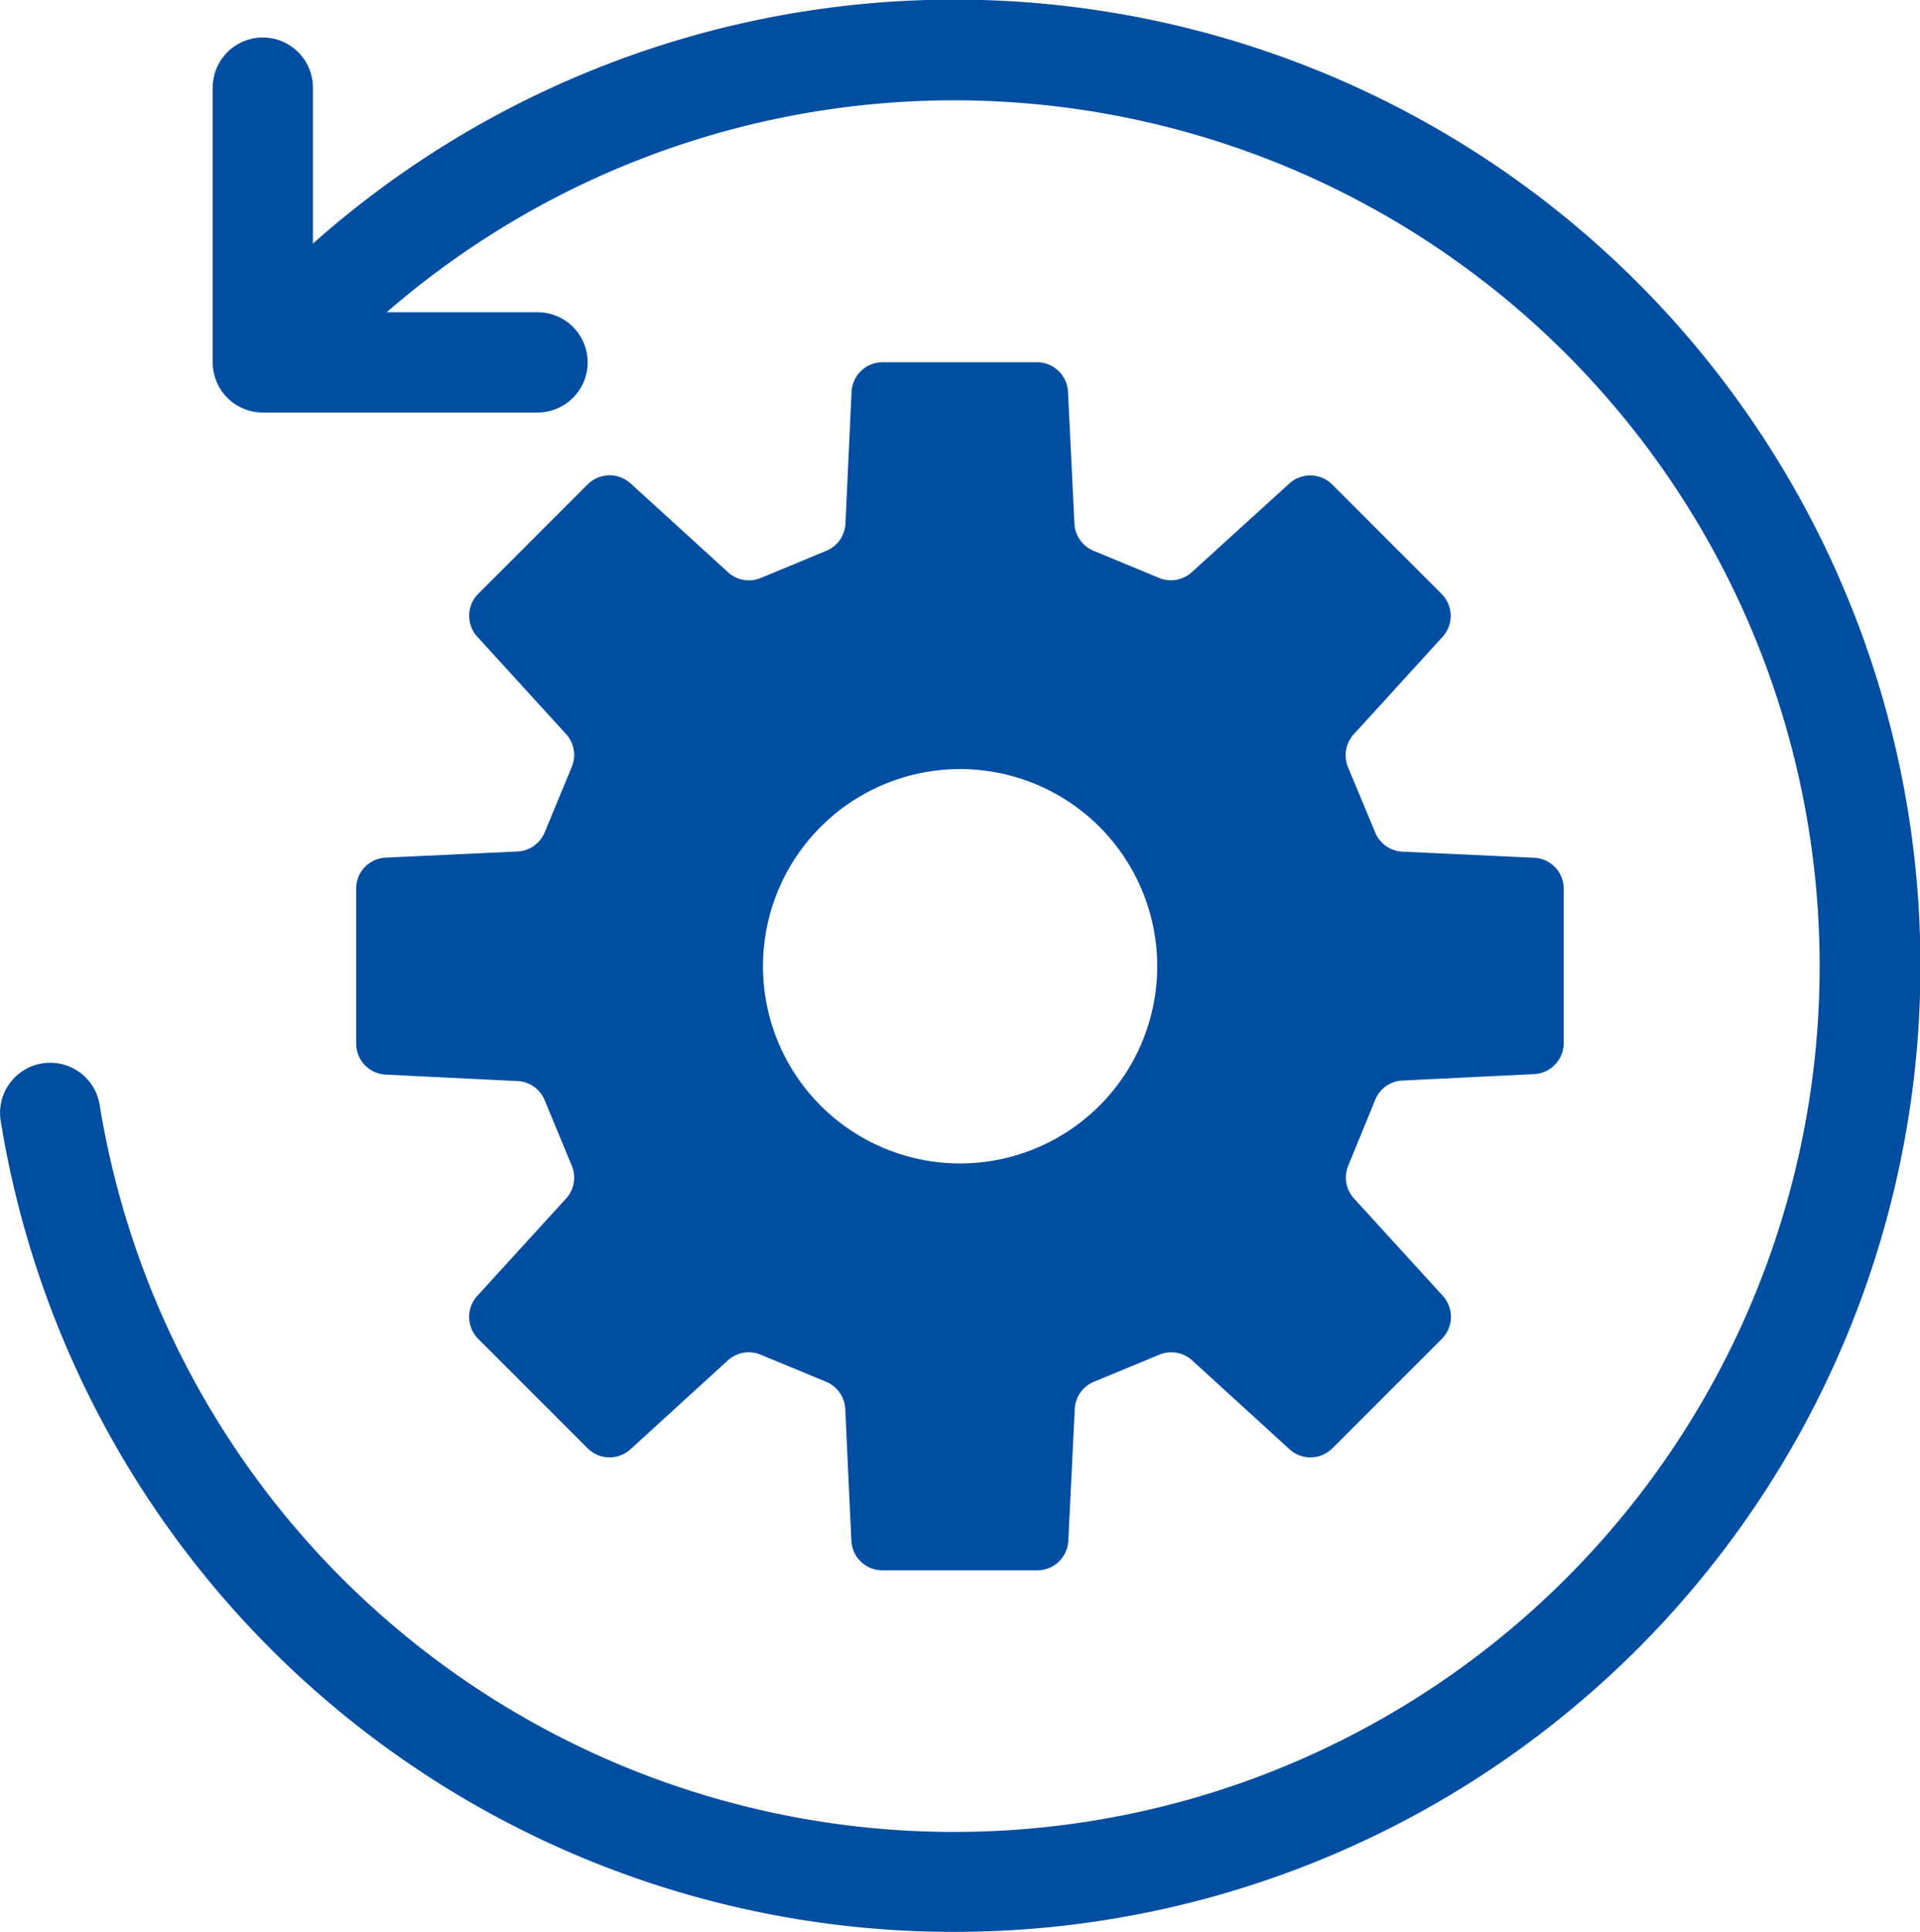 <svg xmlns="http://www.w3.org/2000/svg" width="29.843" height="30.02" viewBox="0 0 29.843 30.02">
  <g id="グループ_3197" data-name="グループ 3197" transform="translate(-6850 15525.897)">
    <path id="パス_1402" data-name="パス 1402" d="M28.969,18.538l-2.047-.095a.483.483,0,0,1-.423-.3l-.422-1.014a.484.484,0,0,1,.09-.51l1.381-1.515a.483.483,0,0,0-.016-.666l-1.7-1.7a.484.484,0,0,0-.667-.015L23.65,14.1a.481.481,0,0,1-.51.089l-1.015-.42a.482.482,0,0,1-.3-.424l-.1-2.046a.483.483,0,0,0-.482-.461H18.843a.483.483,0,0,0-.482.461l-.095,2.046a.48.48,0,0,1-.3.424l-1.015.421a.481.481,0,0,1-.51-.089l-1.515-1.38a.484.484,0,0,0-.667.015l-1.7,1.7a.482.482,0,0,0-.016.666l1.381,1.515a.482.482,0,0,1,.088.51l-.42,1.014a.484.484,0,0,1-.424.3l-2.046.095a.482.482,0,0,0-.461.482v2.408a.483.483,0,0,0,.461.482l2.046.1a.48.48,0,0,1,.424.3l.42,1.015a.482.482,0,0,1-.088.51l-1.381,1.514a.484.484,0,0,0,.015.667l1.7,1.7a.483.483,0,0,0,.666.016l1.514-1.381a.481.481,0,0,1,.51-.089l1.015.42a.482.482,0,0,1,.3.424l.095,2.046a.483.483,0,0,0,.482.461h2.408a.483.483,0,0,0,.482-.461l.1-2.046a.482.482,0,0,1,.3-.424l1.015-.42a.482.482,0,0,1,.51.089l1.514,1.381a.484.484,0,0,0,.667-.016l1.7-1.7a.485.485,0,0,0,.016-.667l-1.381-1.514a.482.482,0,0,1-.09-.51L26.5,22.3a.479.479,0,0,1,.423-.3l2.047-.1a.483.483,0,0,0,.46-.482V19.02a.481.481,0,0,0-.46-.482m-8.922,4.75a3.064,3.064,0,1,1,3.064-3.064,3.064,3.064,0,0,1-3.064,3.064" transform="translate(6844.875 -15531.106)" fill="#004ea2"/>
    <path id="パス_1403" data-name="パス 1403" d="M11.414,6.948H7.144a.779.779,0,0,1-.779-.779V1.9a.779.779,0,0,1,1.558,0V5.39h3.491a.779.779,0,0,1,0,1.558" transform="translate(6846.941 -15526.435)" fill="#004ea2"/>
    <path id="パス_1404" data-name="パス 1404" d="M14.822,30.019A15,15,0,0,1,.011,17.417a.779.779,0,0,1,1.538-.249A13.454,13.454,0,1,0,4.8,6.044.779.779,0,1,1,3.639,5.006,15.013,15.013,0,1,1,14.822,30.019" transform="translate(6850 -15525.896)" fill="#004ea2"/>
  </g>
</svg>
